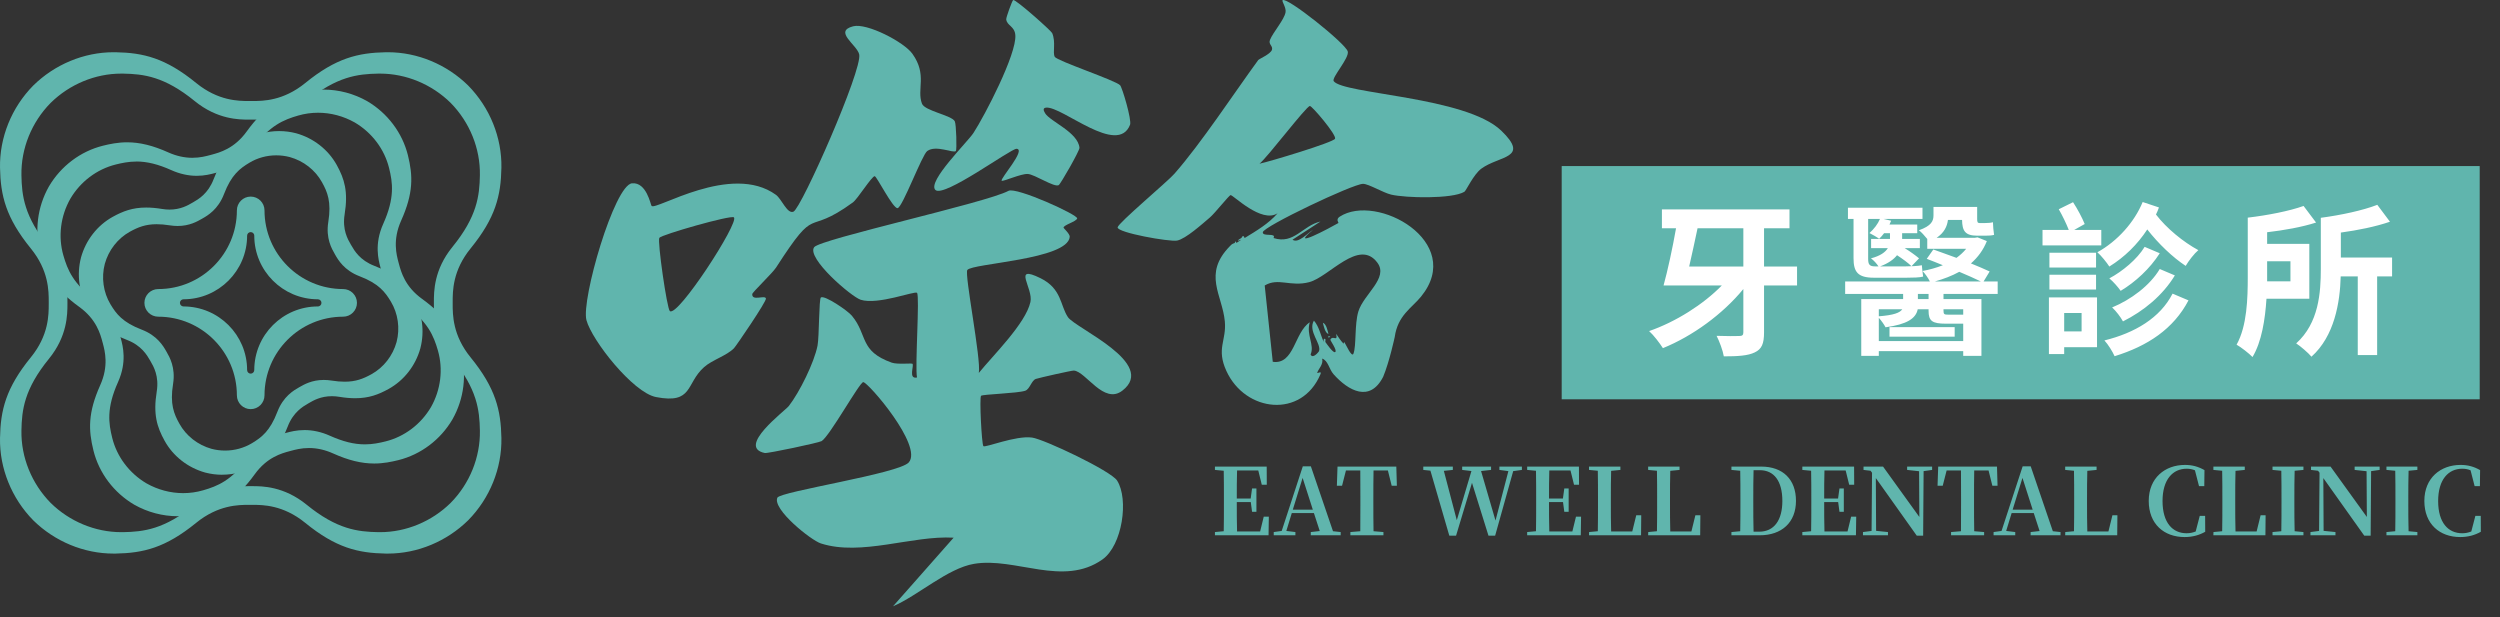 <svg xmlns="http://www.w3.org/2000/svg" width="162" height="40" viewBox="0 0 162 40" fill="none"><rect x="0" y="0" width="162" height="40" fill="#333333" stroke="none"/><path d="M16.245 26.512C15.752 26.512 15.35 26.11 15.35 25.617C15.35 22.806 13.064 20.521 10.253 20.521C9.76 20.521 9.358 20.119 9.358 19.626C9.358 19.133 9.76 18.731 10.253 18.731C13.064 18.731 15.35 16.445 15.35 13.634C15.35 13.141 15.752 12.739 16.245 12.739C16.738 12.739 17.14 13.141 17.14 13.634C17.14 16.445 19.425 18.731 22.236 18.731C22.729 18.731 23.131 19.133 23.131 19.626C23.131 20.119 22.729 20.521 22.236 20.521C19.425 20.521 17.14 22.806 17.14 25.617C17.14 26.11 16.738 26.512 16.245 26.512ZM16.245 15.04C16.116 15.04 16.013 15.145 16.013 15.271C16.013 17.545 14.165 19.394 11.89 19.394C11.761 19.394 11.659 19.5 11.659 19.626C11.659 19.752 11.764 19.858 11.89 19.858C14.165 19.858 16.013 21.706 16.013 23.98C16.013 24.109 16.119 24.212 16.245 24.212C16.371 24.212 16.477 24.106 16.477 23.98C16.477 21.706 18.325 19.858 20.599 19.858C20.728 19.858 20.831 19.752 20.831 19.626C20.831 19.5 20.725 19.394 20.599 19.394C18.325 19.394 16.477 17.545 16.477 15.271C16.477 15.142 16.371 15.04 16.245 15.04Z" fill="#60B5AD"></path><path d="M14.405 30.764C14.032 30.764 13.659 30.717 13.302 30.623C12.178 30.312 11.221 29.564 10.67 28.569C10.165 27.657 9.919 26.841 10.156 25.374C10.318 24.379 9.954 23.751 9.757 23.414L9.722 23.352C9.528 23.015 9.164 22.384 8.226 22.026C6.835 21.498 6.254 20.876 5.714 19.984C5.127 19.01 4.957 17.807 5.25 16.683C5.561 15.559 6.31 14.602 7.304 14.051C7.959 13.69 8.578 13.449 9.475 13.449C9.792 13.449 10.127 13.479 10.499 13.54C10.664 13.567 10.825 13.582 10.981 13.582C11.7 13.582 12.175 13.306 12.457 13.141L12.518 13.106C12.856 12.912 13.486 12.549 13.844 11.61C14.373 10.219 14.995 9.638 15.886 9.098C16.544 8.702 17.304 8.494 18.084 8.494C18.457 8.494 18.829 8.541 19.187 8.635C20.311 8.946 21.268 9.694 21.819 10.688C22.324 11.601 22.57 12.417 22.333 13.884C22.171 14.878 22.535 15.506 22.732 15.844L22.767 15.902C22.961 16.24 23.325 16.871 24.264 17.229C25.654 17.757 26.238 18.379 26.775 19.271C27.362 20.245 27.532 21.448 27.239 22.572C26.928 23.695 26.18 24.652 25.185 25.203C24.53 25.564 23.911 25.805 23.014 25.805C22.697 25.805 22.362 25.776 21.989 25.714C21.825 25.688 21.664 25.673 21.505 25.673C20.787 25.673 20.311 25.949 20.027 26.113L19.968 26.148C19.631 26.342 19 26.706 18.642 27.645C18.113 29.035 17.494 29.616 16.599 30.156C15.942 30.552 15.182 30.761 14.402 30.761L14.405 30.764ZM10.153 14.529C9.44 14.529 8.962 14.714 8.419 15.013C7.63 15.45 7.037 16.21 6.791 17.099C6.559 17.988 6.694 18.942 7.158 19.717C7.53 20.336 7.941 20.887 9.188 21.363C10.188 21.744 10.582 22.428 10.769 22.756L10.799 22.809C10.989 23.138 11.386 23.822 11.215 24.878C11.001 26.192 11.274 26.826 11.626 27.457C12.063 28.246 12.823 28.839 13.712 29.085C13.997 29.159 14.29 29.197 14.587 29.197C15.206 29.197 15.807 29.03 16.327 28.719C16.946 28.346 17.497 27.935 17.973 26.688C18.354 25.688 19.038 25.294 19.366 25.107L19.419 25.077C19.695 24.919 20.209 24.62 20.98 24.62C21.145 24.62 21.318 24.634 21.488 24.661C21.799 24.711 22.075 24.734 22.336 24.734C23.049 24.734 23.527 24.549 24.07 24.25C24.859 23.813 25.452 23.053 25.698 22.164C25.93 21.275 25.795 20.321 25.331 19.547C24.959 18.927 24.548 18.376 23.301 17.901C22.3 17.519 21.907 16.835 21.72 16.507L21.69 16.454C21.5 16.125 21.103 15.442 21.274 14.385C21.485 13.071 21.215 12.437 20.863 11.806C20.426 11.017 19.666 10.424 18.777 10.178C18.492 10.104 18.199 10.066 17.902 10.066C17.283 10.066 16.682 10.231 16.162 10.545C15.543 10.917 14.992 11.328 14.516 12.575C14.135 13.576 13.451 13.969 13.123 14.156L13.07 14.186C12.794 14.344 12.28 14.644 11.509 14.644C11.345 14.644 11.171 14.629 11.001 14.602C10.69 14.553 10.414 14.529 10.153 14.529Z" fill="#60B5AD"></path><path d="M11.521 33.451C10.538 33.451 9.563 33.193 8.698 32.703C7.378 31.928 6.418 30.652 6.057 29.2C5.726 27.868 5.693 26.747 6.494 24.96C7.055 23.71 6.799 22.756 6.662 22.243L6.638 22.155C6.5 21.642 6.248 20.688 5.136 19.887C3.548 18.74 3.017 17.754 2.636 16.433C2.222 14.996 2.416 13.411 3.17 12.082C3.945 10.762 5.221 9.802 6.673 9.441C7.11 9.333 7.639 9.221 8.24 9.221C9.065 9.221 9.916 9.43 10.913 9.879C11.424 10.107 11.946 10.225 12.462 10.225C12.979 10.225 13.363 10.116 13.63 10.046L13.718 10.022C14.232 9.884 15.185 9.632 15.986 8.52C17.134 6.933 18.119 6.402 19.44 6.02C19.936 5.876 20.449 5.806 20.968 5.806C21.951 5.806 22.925 6.064 23.791 6.554C25.111 7.329 26.071 8.605 26.432 10.057C26.763 11.39 26.796 12.511 25.994 14.297C25.434 15.547 25.689 16.501 25.827 17.014L25.851 17.102C25.989 17.616 26.241 18.57 27.353 19.37C28.94 20.518 29.471 21.504 29.853 22.824C30.267 24.262 30.073 25.846 29.319 27.175C28.544 28.496 27.268 29.455 25.816 29.816C25.378 29.924 24.85 30.036 24.249 30.036C23.424 30.036 22.573 29.828 21.576 29.379C21.065 29.15 20.543 29.032 20.026 29.032C19.51 29.032 19.126 29.141 18.859 29.212L18.771 29.235C18.257 29.373 17.304 29.625 16.503 30.737C15.355 32.325 14.37 32.856 13.049 33.237C12.553 33.381 12.04 33.451 11.521 33.451ZM8.839 10.468C8.334 10.468 7.879 10.565 7.504 10.659C6.28 10.961 5.206 11.774 4.555 12.883C3.921 14.001 3.757 15.336 4.106 16.548C4.376 17.481 4.74 18.408 6.242 19.494C7.404 20.333 7.677 21.357 7.809 21.85L7.829 21.929C7.961 22.422 8.237 23.446 7.65 24.755C6.89 26.445 7.037 27.43 7.272 28.375C7.574 29.599 8.387 30.673 9.496 31.324C10.224 31.735 11.045 31.955 11.873 31.955C12.31 31.955 12.741 31.893 13.158 31.773C14.091 31.503 15.018 31.139 16.104 29.637C16.943 28.475 17.967 28.202 18.46 28.07L18.539 28.05C18.809 27.976 19.217 27.868 19.739 27.868C20.261 27.868 20.828 27.988 21.361 28.229C22.224 28.616 22.949 28.795 23.644 28.795C24.149 28.795 24.604 28.698 24.979 28.604C26.203 28.302 27.277 27.489 27.928 26.38C28.562 25.262 28.726 23.927 28.377 22.715C28.107 21.782 27.743 20.855 26.241 19.77C25.079 18.93 24.806 17.906 24.674 17.413L24.654 17.331C24.522 16.838 24.246 15.814 24.833 14.506C25.593 12.816 25.446 11.83 25.211 10.885C24.909 9.661 24.096 8.588 22.987 7.936C22.259 7.525 21.438 7.305 20.61 7.305C20.173 7.305 19.742 7.367 19.325 7.487C18.392 7.757 17.465 8.121 16.379 9.623C15.54 10.785 14.516 11.058 14.023 11.19L13.941 11.211C13.671 11.284 13.263 11.393 12.741 11.393C12.219 11.393 11.652 11.272 11.118 11.032C10.256 10.644 9.531 10.465 8.836 10.465L8.839 10.468Z" fill="#60B5AD"></path><path d="M25.003 35.872C23.201 35.84 21.769 35.502 19.774 33.877C18.348 32.715 17.013 32.715 16.374 32.715H16.115C15.473 32.715 14.141 32.715 12.715 33.877C10.72 35.502 9.288 35.84 7.486 35.872C7.442 35.872 7.398 35.872 7.351 35.872C5.438 35.872 3.546 35.086 2.155 33.718C0.752 32.289 -0.034 30.347 0.001 28.387C0.033 26.585 0.371 25.154 1.996 23.158C3.161 21.73 3.158 20.403 3.158 19.69V19.567C3.158 18.854 3.161 17.528 1.996 16.099C0.374 14.104 0.036 12.672 0.001 10.87C-0.034 8.91 0.749 6.968 2.155 5.542C3.549 4.172 5.441 3.385 7.354 3.385C7.398 3.385 7.442 3.385 7.489 3.385C9.291 3.418 10.722 3.755 12.718 5.383C14.144 6.545 15.479 6.545 16.118 6.545H16.377C17.019 6.545 18.351 6.545 19.777 5.383C21.769 3.758 23.201 3.421 25.003 3.385C25.047 3.385 25.091 3.385 25.138 3.385C27.051 3.385 28.943 4.172 30.334 5.539C31.742 6.968 32.526 8.91 32.491 10.87C32.458 12.672 32.121 14.104 30.495 16.099C29.331 17.528 29.334 18.854 29.334 19.567V19.69C29.334 20.403 29.331 21.73 30.495 23.158C32.121 25.154 32.458 26.585 32.491 28.387C32.526 30.347 31.742 32.289 30.337 33.715C28.943 35.086 27.051 35.872 25.141 35.872C25.141 35.872 25.053 35.872 25.006 35.872H25.003ZM16.365 31.503C16.972 31.503 18.395 31.503 19.871 32.706C21.834 34.305 23.187 34.461 24.516 34.484C24.554 34.484 24.595 34.484 24.633 34.484C26.314 34.484 27.981 33.792 29.204 32.586C30.44 31.333 31.129 29.622 31.097 27.9C31.073 26.571 30.918 25.218 29.319 23.255C28.113 21.776 28.116 20.365 28.116 19.684V19.57C28.116 18.892 28.113 17.478 29.319 15.999C30.918 14.036 31.073 12.684 31.097 11.354C31.129 9.629 30.437 7.921 29.202 6.666C27.981 5.463 26.314 4.77 24.633 4.77C24.595 4.77 24.554 4.77 24.516 4.77C23.187 4.794 21.834 4.949 19.871 6.548C18.395 7.751 16.972 7.751 16.365 7.751H16.121C15.514 7.751 14.091 7.751 12.615 6.548C10.652 4.949 9.299 4.794 7.97 4.77C7.932 4.77 7.891 4.77 7.853 4.77C6.172 4.77 4.505 5.463 3.281 6.669C2.046 7.921 1.357 9.632 1.389 11.354C1.412 12.684 1.568 14.036 3.167 15.999C4.373 17.478 4.37 18.889 4.37 19.57V19.684C4.37 20.362 4.373 21.776 3.167 23.255C1.568 25.218 1.412 26.571 1.389 27.9C1.357 29.625 2.049 31.333 3.284 32.589C4.505 33.792 6.172 34.484 7.853 34.484C7.891 34.484 7.932 34.484 7.97 34.484C9.299 34.461 10.652 34.305 12.615 32.706C14.088 31.503 15.514 31.503 16.121 31.503H16.365Z" fill="#60B5AD"></path><path d="M97.277 8.463C94.985 6.255 87.015 6.101 86.423 5.257C86.271 5.04 87.446 3.757 87.336 3.336C87.203 2.822 83.367 -0.24 83.111 0.015C83.044 0.08 83.354 0.485 83.305 0.788C83.227 1.271 82.495 2.087 82.296 2.583C82.176 2.879 82.496 2.966 82.424 3.222C82.345 3.503 81.592 3.812 81.532 3.893C79.959 6.049 77.849 9.266 76.109 11.251C75.636 11.791 72.464 14.442 72.422 14.73C72.372 15.076 75.791 15.682 76.276 15.589C76.834 15.484 77.939 14.485 78.408 14.086C78.727 13.815 79.645 12.65 79.743 12.643C79.912 12.631 81.743 14.499 82.79 13.819C82.193 14.506 81.403 14.965 80.652 15.424C80.541 15.141 80.478 15.402 80.439 15.424C80.205 15.548 80.081 15.668 80.439 15.531C80.332 15.595 80.237 15.677 80.118 15.745C80.068 15.522 80.016 15.742 80.011 15.745C79.934 15.781 79.882 15.783 79.797 15.852C79.759 15.883 79.725 15.924 79.69 15.959C77.93 17.762 79.207 19.097 79.369 20.828C79.485 22.083 78.799 22.575 79.472 24.043C80.703 26.72 84.353 27.129 85.566 24.25C85.677 23.988 85.325 24.245 85.357 24.148C85.443 23.887 85.767 23.615 85.676 23.236C86.071 23.372 86.112 23.911 86.42 24.257C87.375 25.325 88.772 26.101 89.63 24.414C90.031 23.456 90.377 21.844 90.377 21.844C90.572 20.433 91.478 19.965 92.085 19.219C94.972 15.668 89.198 12.475 86.806 14.045C86.541 14.22 86.756 14.436 86.732 14.45C86.195 14.759 83.436 16.237 85.089 14.891C84.752 15.082 84.135 15.804 83.753 15.533L85.568 14.355C84.408 14.614 83.852 15.858 82.525 15.424C82.725 15.057 81.812 15.367 81.829 15.05C81.848 14.689 87.642 11.925 88.322 11.913C88.677 11.907 89.616 12.484 90.142 12.61C91.089 12.836 94.111 12.9 94.893 12.427C95.006 12.359 95.484 11.302 95.99 10.929C97.157 10.072 99.168 10.283 97.278 8.462L97.277 8.463ZM84.84 18.282C86.124 17.948 88.071 15.413 89.258 17.027C89.992 18.024 88.367 19.059 88.022 20.183C87.768 21.011 87.897 22.423 87.704 22.916C87.594 23.196 87.223 22.333 87.171 22.274C87.11 22.205 87.107 22.07 87.064 22.274C86.863 22.06 86.745 21.87 86.582 21.632C86.703 22.2 86.371 21.686 86.208 22.01C86.187 22.052 86.656 22.686 86.528 22.808C86.402 22.927 85.962 22.261 85.887 22.167C85.857 22.131 85.945 21.951 85.834 21.952C85.749 21.944 85.766 22.121 85.781 22.167C85.567 21.699 85.472 21.146 85.141 20.776C84.735 21.47 85.648 22.276 85.471 22.758C85.457 22.793 85.065 23.291 84.926 22.968C85.203 22.351 84.627 21.711 84.873 20.884C83.871 21.538 83.873 23.649 82.475 23.444L81.953 18.5C82.834 17.971 83.61 18.604 84.84 18.283V18.282ZM86.512 8.988C86.414 9.227 82.199 10.492 81.614 10.608C82.109 10.23 84.634 6.888 84.881 6.868C85.015 6.857 86.615 8.736 86.512 8.988Z" fill="#60B5AD"></path><path d="M60.61 12.305C61.144 12.853 65.509 9.619 65.874 9.641C66.517 9.681 64.787 11.595 64.909 11.711C64.988 11.785 66.164 11.246 66.599 11.273C67.054 11.3 68.308 12.156 68.602 11.998C68.724 11.933 69.966 9.755 69.95 9.579C69.857 8.567 68.054 7.877 67.725 7.341C67.608 7.15 67.567 6.991 67.799 6.973C68.851 6.895 72.429 10.132 73.228 8.083C73.345 7.782 72.727 5.679 72.582 5.523C72.29 5.209 68.477 3.94 68.347 3.681C68.197 3.386 68.435 2.738 68.18 2.143C68.115 1.991 65.804 -0.067 65.653 0.002C65.593 0.03 65.189 1.133 65.203 1.255C65.253 1.673 65.751 1.691 65.794 2.278C65.884 3.506 63.82 7.477 63.077 8.621C62.694 9.209 60.079 11.761 60.611 12.307L60.61 12.305Z" fill="#60B5AD"></path><path d="M86.084 21.642C86.033 21.443 85.944 20.982 85.722 20.917C85.773 21.115 85.862 21.577 86.084 21.642Z" fill="#60B5AD"></path><path d="M86.084 21.763V21.884L86.205 21.823L86.084 21.763Z" fill="#60B5AD"></path><path d="M48.747 19.053C48.754 18.938 50.055 17.7 50.291 17.335C53.047 13.062 52.104 15.423 55.267 13.117C55.574 12.894 56.48 11.428 56.679 11.416C56.806 11.408 57.855 13.517 58.162 13.488C58.477 13.457 59.748 10.025 60.088 9.784C60.667 9.373 61.782 9.956 61.942 9.785C62.009 9.715 61.969 8.052 61.869 7.857C61.672 7.475 59.92 7.185 59.744 6.719C59.39 5.781 60.105 4.862 59.124 3.485C58.58 2.721 56.17 1.472 55.282 1.704C53.999 2.039 55.528 2.895 55.676 3.521C55.906 4.497 51.93 13.501 51.416 13.716C51.011 13.886 50.66 12.9 50.279 12.623C47.387 10.525 42.484 13.67 42.221 13.342C42.154 13.259 41.898 11.796 40.958 11.878C39.811 11.979 37.651 19.442 38.002 20.748C38.354 22.058 41.015 25.439 42.508 25.729C44.93 26.2 44.428 24.851 45.625 23.789C46.151 23.322 47.086 23.051 47.561 22.567C47.696 22.43 49.673 19.533 49.633 19.345C49.579 19.089 48.714 19.545 48.746 19.053H48.747ZM43.408 20.162C43.219 20.014 42.587 15.606 42.726 15.41C42.871 15.206 47.373 13.915 47.558 14.085C47.914 14.412 43.925 20.567 43.408 20.16V20.162Z" fill="#60B5AD"></path><path d="M69.198 20.545C68.695 19.793 68.808 18.704 67.419 18.024C65.562 17.113 66.974 18.675 66.771 19.574C66.456 20.973 64.347 23.03 63.427 24.166C63.592 23.31 62.487 17.769 62.683 17.495C62.994 17.06 69.196 16.829 69.319 15.346C69.334 15.154 68.911 14.787 68.916 14.751C68.938 14.565 69.731 14.37 69.801 14.156C69.876 13.925 65.841 12.095 65.349 12.367C63.936 13.137 53.143 15.49 52.757 16.019C52.248 16.717 55.163 19.235 55.782 19.428C56.892 19.773 59.292 18.834 59.422 18.975C59.609 19.176 59.281 23.761 59.422 24.461C58.836 24.585 59.251 23.688 59.126 23.571C59.078 23.525 58.141 23.627 57.788 23.501C55.662 22.742 56.25 21.72 55.199 20.455C54.922 20.123 53.446 19.12 53.196 19.273C53.063 19.354 53.088 21.815 52.977 22.392C52.764 23.489 51.806 25.428 51.114 26.311C50.857 26.636 47.707 28.971 49.559 29.355C49.743 29.394 53.05 28.694 53.239 28.584C53.748 28.288 55.703 24.762 55.938 24.762C56.25 24.762 59.824 28.901 58.888 29.965C58.247 30.692 50.55 31.848 50.373 32.251C50.041 32.999 52.543 35.005 53.191 35.214C55.812 36.059 59.102 34.687 61.796 34.841L57.867 39.289C59.474 38.603 61.404 36.823 63.121 36.536C65.795 36.087 68.892 38.054 71.438 36.253C72.732 35.337 73.156 32.35 72.389 31.142C71.989 30.512 67.661 28.462 66.875 28.354C65.816 28.209 63.829 29.03 63.723 28.91C63.614 28.788 63.457 25.763 63.573 25.648C63.676 25.547 65.93 25.491 66.434 25.32C66.734 25.219 66.841 24.647 67.126 24.553C67.348 24.479 69.464 24.001 69.589 24.012C70.375 24.082 71.525 26.244 72.73 25.313C75.023 23.543 69.686 21.276 69.198 20.547V20.545Z" fill="#60B5AD"></path><rect x="101.198" y="10.761" width="59.486" height="15.113" fill="#60B5AD"></rect><path d="M112.969 14.793H110.001C109.831 15.591 109.639 16.496 109.458 17.272H112.969V14.793ZM116.449 17.272V18.496H114.31V21.539C114.31 22.273 114.161 22.624 113.704 22.837C113.267 23.05 112.618 23.092 111.703 23.092C111.64 22.709 111.416 22.113 111.235 21.762C111.842 21.784 112.491 21.784 112.693 21.773C112.895 21.773 112.969 21.72 112.969 21.539V18.73C111.629 20.358 109.692 21.773 107.756 22.56C107.554 22.241 107.16 21.72 106.862 21.454C108.586 20.858 110.373 19.73 111.576 18.496H107.799C108.065 17.538 108.384 16.059 108.607 14.793H107.692V13.57H115.959V14.793H114.31V17.272H116.449ZM122.471 15.113H122.088C121.992 15.251 121.875 15.368 121.769 15.474C121.63 15.368 121.311 15.187 121.141 15.102C121.439 14.836 121.683 14.517 121.822 14.187H121.056V16.762C121.056 17.123 121.13 17.262 121.503 17.262H121.726C121.609 17.081 121.417 16.868 121.237 16.741C121.854 16.581 122.173 16.336 122.332 16.081H121.247V15.485H122.471V15.113ZM120.109 16.73V14.187H119.747V13.463H124.577V14.187H122.056L122.545 14.304C122.513 14.389 122.481 14.464 122.439 14.549H124.237V15.113H123.258V15.485H124.407V16.081H123.428C123.79 16.304 124.141 16.56 124.354 16.741L123.865 17.251C123.662 17.049 123.29 16.772 122.928 16.538C122.715 16.804 122.375 17.06 121.832 17.262H123.46C123.779 17.262 124.301 17.241 124.535 17.187C124.556 17.432 124.588 17.719 124.62 17.922C124.407 17.985 123.96 17.996 123.545 17.996H121.428C120.385 17.996 120.109 17.623 120.109 16.73ZM122.439 21.198H126.663V21.816H122.439V21.198ZM124.971 19.379V19.049H124.279V19.379H124.971ZM127.216 20.039H125.939V20.134C125.939 20.369 125.992 20.39 126.248 20.39H127.088C127.142 20.39 127.184 20.39 127.216 20.39V20.039ZM121.747 22.103H127.216V20.975H126.099C125.194 20.975 124.971 20.794 124.971 20.134V20.039H124.269C124.152 20.635 123.577 21.018 122.183 21.209C122.098 21.039 121.917 20.784 121.747 20.592V22.103ZM123.269 20.039H121.747V20.496C122.705 20.422 123.109 20.273 123.269 20.039ZM125.375 18.241H128.365C127.993 18.06 127.493 17.836 126.961 17.613C126.482 17.879 125.939 18.081 125.375 18.241ZM129.45 19.049H125.939V19.379H128.397V23.06H127.216V22.752H121.747V23.06H120.609V19.379H123.322V19.049H119.566V18.241H125.056C124.95 18.017 124.737 17.719 124.577 17.56C125.046 17.475 125.492 17.347 125.897 17.187C125.546 17.038 125.184 16.9 124.854 16.772L125.28 16.166C125.737 16.326 126.248 16.517 126.78 16.709C127.014 16.538 127.227 16.347 127.408 16.123H124.886V15.485C124.726 15.283 124.482 15.017 124.343 14.921C125.163 14.634 125.29 14.315 125.29 13.953V13.41H128.12V14.176C128.12 14.378 128.142 14.453 128.269 14.453H128.642C128.769 14.453 129.014 14.442 129.142 14.4C129.152 14.644 129.174 14.974 129.216 15.219C129.078 15.261 128.855 15.272 128.663 15.272H128.12C127.344 15.272 127.152 14.964 127.142 14.251H126.227C126.173 14.676 125.982 15.081 125.492 15.411H127.961L128.142 15.379L128.748 15.623C128.514 16.209 128.163 16.677 127.716 17.07C128.184 17.262 128.62 17.443 128.929 17.592L128.535 18.241H129.45V19.049ZM136.164 14.9V15.9H132.355V14.9H134.057C133.898 14.495 133.642 13.963 133.408 13.559L134.334 13.102C134.621 13.538 134.93 14.123 135.089 14.517L134.408 14.9H136.164ZM135.824 16.379V17.336H132.802V16.379H135.824ZM132.802 18.762V17.804H135.824V18.762H132.802ZM134.887 20.284H133.759V21.475H134.887V20.284ZM135.887 19.273V22.497H133.759V22.943H132.77V19.273H135.887ZM140.782 19.028L141.814 19.464C140.845 21.316 139.164 22.422 137.026 23.082C136.887 22.773 136.611 22.326 136.366 22.06C138.345 21.571 139.973 20.603 140.782 19.028ZM138.973 15.996L139.952 16.411C139.324 17.4 138.366 18.283 137.419 18.847C137.249 18.602 136.941 18.251 136.685 18.038C137.526 17.592 138.483 16.804 138.973 15.996ZM139.952 17.432L140.931 17.847C140.143 19.145 138.909 20.156 137.568 20.826C137.419 20.549 137.132 20.166 136.866 19.922C138.079 19.422 139.313 18.507 139.952 17.432ZM138.845 13.091L139.899 13.442C139.845 13.602 139.781 13.751 139.707 13.9C140.388 14.793 141.484 15.687 142.452 16.209C142.186 16.432 141.824 16.9 141.633 17.23C140.792 16.677 139.867 15.793 139.143 14.868C138.505 15.847 137.664 16.666 136.685 17.272C136.515 17.006 136.143 16.549 135.909 16.347C137.217 15.623 138.313 14.389 138.845 13.091ZM148.421 16.932H146.91V17.943V18.23H148.421V16.932ZM149.644 19.358H146.868C146.782 20.688 146.559 22.145 145.963 23.135C145.75 22.912 145.208 22.486 144.931 22.337C145.612 21.113 145.655 19.326 145.655 17.943V14.102H145.665C146.931 13.953 148.357 13.676 149.272 13.346L150.081 14.421C149.155 14.719 148.006 14.921 146.91 15.049V15.804H149.644V19.358ZM155.007 16.687V17.911H154.039V23.007H152.783V17.911H151.677C151.634 19.602 151.272 21.784 149.783 23.114C149.581 22.869 149.059 22.422 148.793 22.252C150.262 20.933 150.389 18.953 150.389 17.421V14.113C151.687 13.942 153.124 13.634 154.049 13.272L154.869 14.368C153.943 14.687 152.783 14.921 151.687 15.07V16.687H155.007Z" fill="white"></path><path d="M81.89 33.481H82.22L82.202 34.687H78.728V34.477L79.298 34.423C79.31 33.829 79.31 33.223 79.31 32.611V32.317C79.31 31.717 79.31 31.111 79.298 30.505L78.728 30.451V30.235H82.082L82.088 31.411H81.764L81.536 30.487H80.162C80.144 31.075 80.144 31.675 80.144 32.305H81.044L81.134 31.651H81.416V33.163H81.134L81.05 32.533H80.144C80.144 33.211 80.144 33.829 80.162 34.441H81.656L81.89 33.481ZM83.774 33.025H85.07L84.41 30.967L83.774 33.025ZM86.378 34.423L86.876 34.477V34.687H84.938V34.477L85.52 34.411L85.142 33.247H83.708L83.354 34.405L83.942 34.477V34.687H82.538V34.477L83.054 34.405L84.422 30.217H84.944L86.378 34.423ZM89.935 30.487H89.005C88.993 31.087 88.993 31.699 88.993 32.317V32.611C88.993 33.211 88.993 33.817 89.005 34.423L89.647 34.477V34.687H87.505V34.477L88.147 34.423C88.153 33.829 88.153 33.223 88.153 32.611V32.317C88.153 31.711 88.153 31.093 88.147 30.487H87.217L86.965 31.477H86.629L86.671 30.235H90.481L90.517 31.477H90.181L89.935 30.487ZM98.619 30.235V30.451L98.055 30.529L96.885 34.711H96.453L95.385 31.285L94.353 34.711H93.915L92.691 30.499L92.229 30.451V30.235H94.143V30.451L93.561 30.511L94.401 33.709L95.349 30.523L94.749 30.451V30.235H96.621V30.451L95.973 30.523L96.909 33.733L97.743 30.529L97.161 30.451V30.235H98.619ZM102.123 33.481H102.453L102.435 34.687H98.96V34.477L99.531 34.423C99.543 33.829 99.543 33.223 99.543 32.611V32.317C99.543 31.717 99.543 31.111 99.531 30.505L98.96 30.451V30.235H102.315L102.321 31.411H101.997L101.769 30.487H100.395C100.377 31.075 100.377 31.675 100.377 32.305H101.277L101.367 31.651H101.649V33.163H101.367L101.283 32.533H100.377C100.377 33.211 100.377 33.829 100.395 34.441H101.889L102.123 33.481ZM106.028 33.391H106.352L106.34 34.687H102.968L102.974 34.477L103.538 34.423C103.55 33.829 103.55 33.235 103.55 32.719V32.317C103.55 31.717 103.55 31.111 103.538 30.505L102.968 30.451V30.235H105.002V30.451L104.402 30.511C104.384 31.105 104.384 31.705 104.384 32.269V32.671C104.384 33.229 104.384 33.835 104.402 34.441H105.77L106.028 33.391ZM109.86 33.391H110.184L110.172 34.687H106.8L106.806 34.477L107.37 34.423C107.382 33.829 107.382 33.235 107.382 32.719V32.317C107.382 31.717 107.382 31.111 107.37 30.505L106.8 30.451V30.235H108.834V30.451L108.234 30.511C108.216 31.105 108.216 31.705 108.216 32.269V32.671C108.216 33.229 108.216 33.835 108.234 34.441H109.602L109.86 33.391ZM113.631 34.453H113.997C114.957 34.453 115.497 33.715 115.497 32.461C115.497 31.171 114.957 30.469 114.039 30.469H113.631C113.613 31.075 113.613 31.699 113.613 32.335V32.533C113.613 33.217 113.613 33.841 113.631 34.453ZM112.197 30.235H114.129C115.527 30.235 116.379 31.063 116.379 32.455C116.379 33.853 115.461 34.687 114.021 34.687H112.197V34.477L112.767 34.423C112.779 33.829 112.779 33.211 112.779 32.533V32.335C112.779 31.717 112.779 31.111 112.767 30.505L112.197 30.451V30.235ZM119.953 33.481H120.283L120.265 34.687H116.791V34.477L117.361 34.423C117.373 33.829 117.373 33.223 117.373 32.611V32.317C117.373 31.717 117.373 31.111 117.361 30.505L116.791 30.451V30.235H120.145L120.151 31.411H119.827L119.599 30.487H118.225C118.207 31.075 118.207 31.675 118.207 32.305H119.107L119.197 31.651H119.479V33.163H119.197L119.113 32.533H118.207C118.207 33.211 118.207 33.829 118.225 34.441H119.719L119.953 33.481ZM125.202 30.235V30.451L124.65 30.529L124.62 34.711H124.206L121.554 30.979L121.572 34.399L122.34 34.477V34.687H120.72V34.477L121.278 34.405L121.308 30.631L121.212 30.505L120.756 30.451V30.235H122.022L124.374 33.499L124.356 30.535L123.582 30.451V30.235H125.202ZM128.859 30.487H127.929C127.917 31.087 127.917 31.699 127.917 32.317V32.611C127.917 33.211 127.917 33.817 127.929 34.423L128.571 34.477V34.687H126.429V34.477L127.071 34.423C127.077 33.829 127.077 33.223 127.077 32.611V32.317C127.077 31.711 127.077 31.093 127.071 30.487H126.141L125.889 31.477H125.553L125.595 30.235H129.405L129.441 31.477H129.105L128.859 30.487ZM130.42 33.025H131.716L131.056 30.967L130.42 33.025ZM133.024 34.423L133.522 34.477V34.687H131.584V34.477L132.166 34.411L131.788 33.247H130.354L130 34.405L130.588 34.477V34.687H129.184V34.477L129.7 34.405L131.068 30.217H131.59L133.024 34.423ZM136.884 33.391H137.208L137.196 34.687H133.824L133.83 34.477L134.394 34.423C134.406 33.829 134.406 33.235 134.406 32.719V32.317C134.406 31.717 134.406 31.111 134.394 30.505L133.824 30.451V30.235H135.858V30.451L135.258 30.511C135.24 31.105 135.24 31.705 135.24 32.269V32.671C135.24 33.229 135.24 33.835 135.258 34.441H136.626L136.884 33.391ZM142.892 33.427L142.898 34.459C142.514 34.675 142.082 34.801 141.56 34.801C140.228 34.801 139.238 33.955 139.238 32.461C139.238 30.961 140.3 30.127 141.584 30.127C142.058 30.127 142.448 30.235 142.85 30.463L142.838 31.501H142.496L142.232 30.475C142.058 30.403 141.884 30.373 141.692 30.373C140.804 30.373 140.132 31.063 140.132 32.467C140.132 33.883 140.792 34.555 141.692 34.555C141.896 34.555 142.082 34.519 142.28 34.441L142.544 33.427H142.892ZM146.487 33.391H146.811L146.799 34.687H143.427L143.433 34.477L143.997 34.423C144.009 33.829 144.009 33.235 144.009 32.719V32.317C144.009 31.717 144.009 31.111 143.997 30.505L143.427 30.451V30.235H145.461V30.451L144.861 30.511C144.843 31.105 144.843 31.705 144.843 32.269V32.671C144.843 33.229 144.843 33.835 144.861 34.441H146.229L146.487 33.391ZM149.263 30.451L148.693 30.505C148.675 31.105 148.675 31.705 148.675 32.317V32.611C148.675 33.211 148.675 33.823 148.693 34.423L149.263 34.477V34.687H147.259V34.477L147.829 34.423C147.841 33.829 147.841 33.223 147.841 32.611V32.317C147.841 31.717 147.841 31.111 147.829 30.505L147.259 30.451V30.235H149.263V30.451ZM154.2 30.235V30.451L153.648 30.529L153.618 34.711H153.204L150.552 30.979L150.57 34.399L151.338 34.477V34.687H149.718V34.477L150.276 34.405L150.306 30.631L150.21 30.505L149.754 30.451V30.235H151.02L153.372 33.499L153.354 30.535L152.58 30.451V30.235H154.2ZM156.646 30.451L156.076 30.505C156.058 31.105 156.058 31.705 156.058 32.317V32.611C156.058 33.211 156.058 33.823 156.076 34.423L156.646 34.477V34.687H154.642V34.477L155.212 34.423C155.224 33.829 155.224 33.223 155.224 32.611V32.317C155.224 31.717 155.224 31.111 155.212 30.505L154.642 30.451V30.235H156.646V30.451ZM160.752 33.427L160.758 34.459C160.374 34.675 159.942 34.801 159.42 34.801C158.088 34.801 157.098 33.955 157.098 32.461C157.098 30.961 158.16 30.127 159.444 30.127C159.918 30.127 160.308 30.235 160.71 30.463L160.698 31.501H160.356L160.092 30.475C159.918 30.403 159.744 30.373 159.552 30.373C158.664 30.373 157.992 31.063 157.992 32.467C157.992 33.883 158.652 34.555 159.552 34.555C159.756 34.555 159.942 34.519 160.14 34.441L160.404 33.427H160.752Z" fill="#60B5AD"></path></svg>